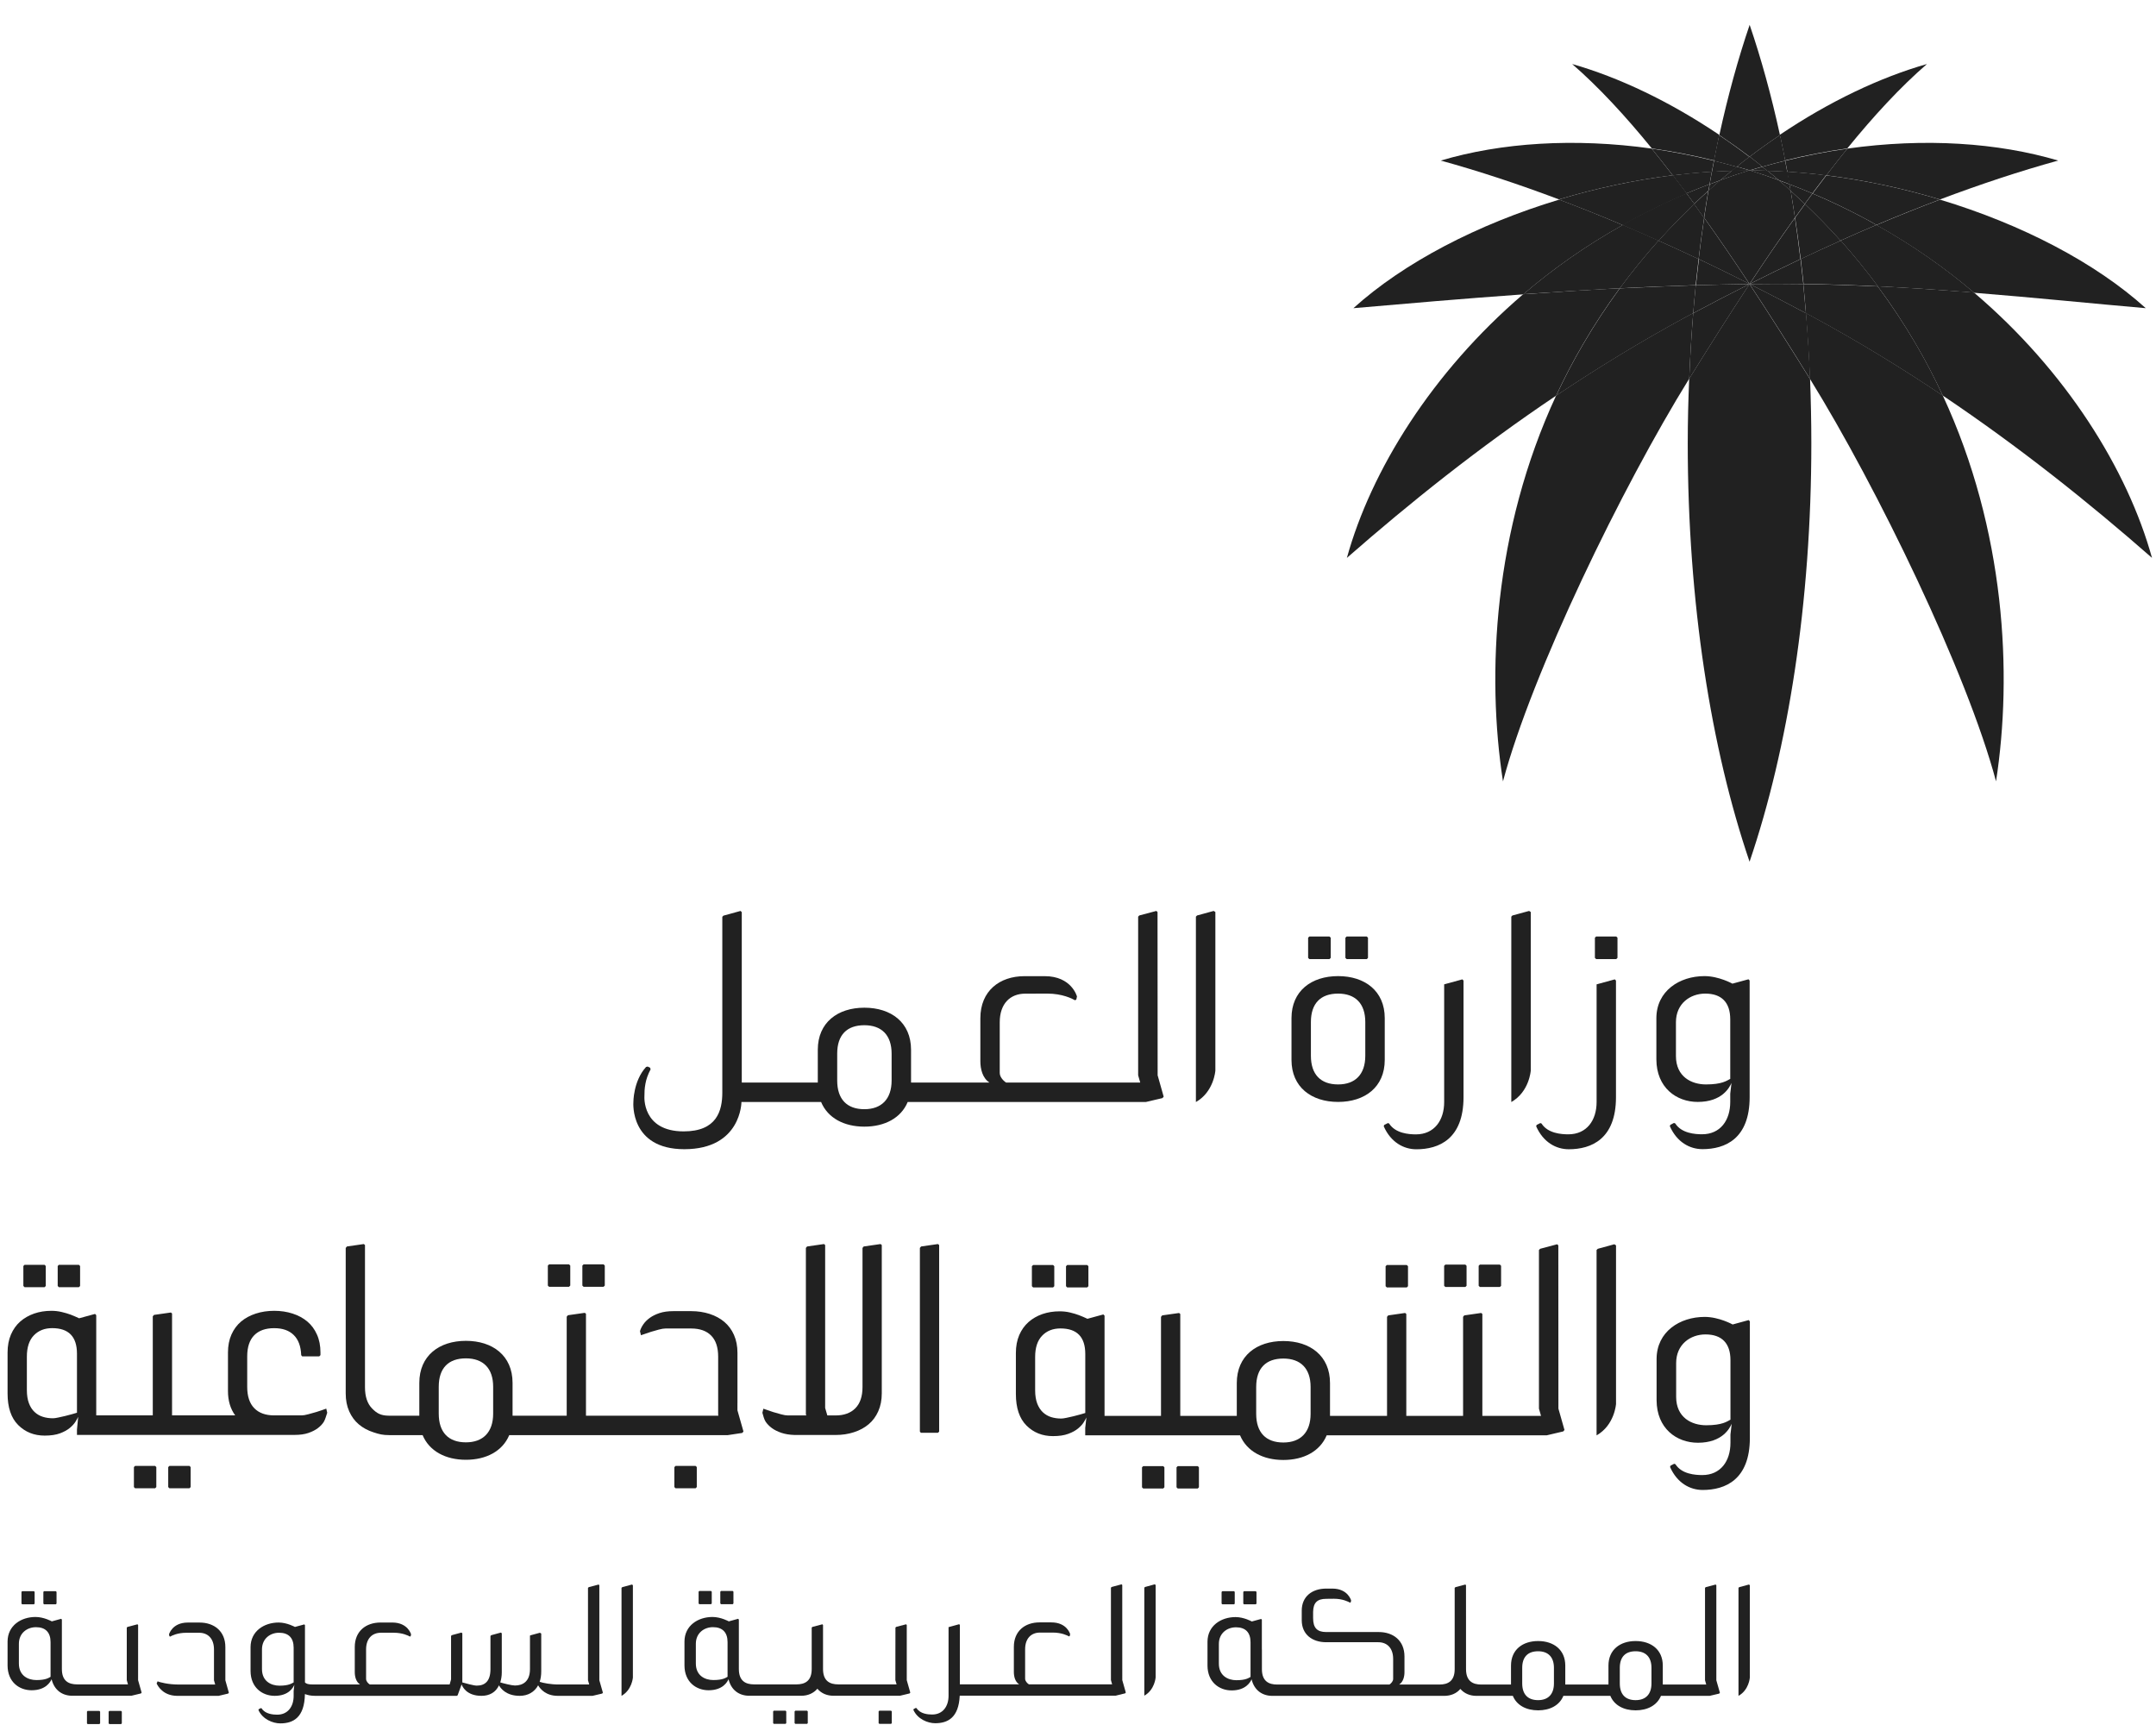 <svg width="80" height="64" viewBox="0 0 80 64" fill="none" xmlns="http://www.w3.org/2000/svg">
<path d="M73.251 10.862C75.51 11.042 77.644 11.263 79.62 11.434C77.753 9.746 75.017 8.32 71.984 7.406C71.208 7.698 70.421 8.013 69.625 8.35C70.945 9.085 72.158 9.932 73.251 10.862Z" fill="#212121"/>
<path d="M57.855 7.406C54.822 8.32 52.087 9.746 50.219 11.434C52.177 11.264 54.287 11.08 56.521 10.921C57.632 9.968 58.868 9.101 60.213 8.35C59.417 8.013 58.633 7.698 57.855 7.406Z" fill="#212121"/>
<path d="M61.286 5.512C58.407 5.11 55.692 5.294 53.461 5.957C54.886 6.35 56.35 6.834 57.849 7.399C59.213 6.989 60.635 6.684 62.067 6.504C61.807 6.167 61.547 5.835 61.286 5.512Z" fill="#212121"/>
<path d="M71.075 12.743C71.45 13.381 71.785 14.026 72.088 14.676C74.945 16.594 77.517 18.651 79.851 20.697C78.948 17.431 76.666 13.761 73.244 10.853C72.085 10.762 70.894 10.679 69.672 10.621C70.172 11.294 70.641 12.001 71.075 12.743Z" fill="#212121"/>
<path d="M71.984 7.4C73.483 6.835 74.947 6.35 76.37 5.957C74.139 5.295 71.427 5.109 68.547 5.513C68.284 5.836 68.024 6.167 67.766 6.505C69.197 6.685 70.621 6.989 71.984 7.4Z" fill="#212121"/>
<path d="M60.102 10.695C58.876 10.758 57.681 10.833 56.519 10.916C53.134 13.814 50.874 17.455 49.977 20.699C52.311 18.654 54.885 16.597 57.74 14.68C58.044 14.029 58.379 13.383 58.754 12.746C59.171 12.03 59.624 11.348 60.102 10.695Z" fill="#212121"/>
<path d="M67.248 11.741C67.168 11.697 67.088 11.657 67.008 11.613C67.073 12.414 67.124 13.226 67.157 14.052C69.65 18.077 72.981 24.94 74.064 28.988C74.68 25.013 74.412 19.681 72.089 14.675C70.559 13.65 68.95 12.662 67.248 11.741Z" fill="#212121"/>
<path d="M63.767 5.139C63.773 5.114 63.783 5.064 63.796 5.005V5.007L63.797 5.005C61.947 3.759 60.061 2.867 58.336 2.375C59.321 3.229 60.316 4.307 61.293 5.508C62.053 5.614 62.823 5.762 63.601 5.954C63.656 5.679 63.709 5.408 63.767 5.139Z" fill="#212121"/>
<path d="M66.039 5.005C66.053 5.058 66.067 5.106 66.074 5.136C66.132 5.405 66.186 5.678 66.238 5.952C67.017 5.76 67.785 5.612 68.545 5.507C69.522 4.305 70.516 3.227 71.502 2.375C69.778 2.866 67.891 3.756 66.044 5V5.004C66.04 5.004 66.04 5.005 66.039 5.005Z" fill="#212121"/>
<path d="M62.584 11.743C60.883 12.664 59.272 13.651 57.741 14.677C55.42 19.682 55.153 25.015 55.769 28.99C56.852 24.939 60.186 18.073 62.681 14.046C62.713 13.223 62.764 12.412 62.828 11.613C62.747 11.657 62.665 11.699 62.584 11.743Z" fill="#212121"/>
<path d="M66.047 5.011C65.729 3.552 65.352 2.181 64.922 0.922C64.493 2.181 64.115 3.554 63.797 5.012C64.173 5.266 64.548 5.533 64.92 5.815C65.294 5.532 65.669 5.265 66.047 5.011Z" fill="#212121"/>
<path d="M64.916 10.539C64.133 11.726 63.386 12.911 62.694 14.025C62.687 14.034 62.683 14.043 62.679 14.05V14.051C62.645 14.836 62.625 15.639 62.625 16.445C62.625 22.357 63.487 27.77 64.919 31.971C66.349 27.77 67.211 22.357 67.211 16.445C67.211 15.642 67.193 14.849 67.164 14.065C67.161 14.063 67.16 14.06 67.159 14.057C67.153 14.047 67.146 14.035 67.138 14.025C66.445 12.911 65.699 11.726 64.916 10.539Z" fill="#212121"/>
<path d="M60.524 8.171C61.208 7.802 61.893 7.474 62.585 7.179C62.417 6.952 62.248 6.73 62.078 6.508C60.645 6.688 59.223 6.993 57.859 7.403C58.638 7.696 59.422 8.01 60.218 8.347C60.32 8.29 60.421 8.228 60.524 8.171Z" fill="#212121"/>
<path d="M68.297 8.925C68.778 9.462 69.239 10.03 69.681 10.623C70.901 10.682 72.094 10.764 73.251 10.857C72.159 9.927 70.946 9.079 69.627 8.344C69.187 8.531 68.744 8.726 68.297 8.925Z" fill="#212121"/>
<path d="M67.258 7.179C67.949 7.472 68.638 7.802 69.317 8.171C69.422 8.226 69.522 8.288 69.625 8.346C70.42 8.01 71.207 7.694 71.984 7.402C70.621 6.991 69.197 6.686 67.766 6.508C67.596 6.729 67.426 6.952 67.258 7.179Z" fill="#212121"/>
<path d="M61.545 8.925C61.1 8.726 60.656 8.53 60.216 8.344C58.871 9.095 57.635 9.964 56.523 10.915C57.687 10.834 58.881 10.758 60.107 10.694C60.564 10.075 61.045 9.484 61.545 8.925Z" fill="#212121"/>
<path d="M62.865 7.568C62.769 7.437 62.673 7.308 62.577 7.18C61.886 7.473 61.199 7.803 60.516 8.17C60.413 8.227 60.313 8.289 60.211 8.348C60.651 8.534 61.094 8.728 61.54 8.927C61.969 8.449 62.412 7.999 62.865 7.568Z" fill="#212121"/>
<path d="M68.292 8.927C68.74 8.728 69.182 8.533 69.623 8.346C69.52 8.289 69.419 8.227 69.314 8.17C68.635 7.801 67.947 7.473 67.255 7.18C67.159 7.307 67.065 7.438 66.969 7.567C67.422 7.999 67.865 8.451 68.292 8.927Z" fill="#212121"/>
<path d="M63.519 6.371C63.543 6.235 63.571 6.098 63.597 5.963C62.819 5.771 62.047 5.623 61.289 5.516C61.55 5.838 61.81 6.171 62.071 6.508C62.553 6.447 63.035 6.403 63.519 6.371Z" fill="#212121"/>
<path d="M69.678 10.628C68.77 10.584 67.849 10.552 66.914 10.539C66.949 10.898 66.982 11.258 67.011 11.623C67.091 11.665 67.171 11.707 67.251 11.75C68.953 12.671 70.563 13.658 72.092 14.684C71.791 14.034 71.456 13.387 71.081 12.75C70.647 12.008 70.176 11.302 69.678 10.628Z" fill="#212121"/>
<path d="M66.923 10.535C67.86 10.548 68.781 10.579 69.687 10.624C69.246 10.031 68.784 9.463 68.303 8.926C67.811 9.145 67.319 9.373 66.82 9.608C66.856 9.915 66.891 10.223 66.923 10.535Z" fill="#212121"/>
<path d="M63.519 6.367C63.035 6.399 62.553 6.443 62.07 6.504C62.239 6.726 62.41 6.948 62.578 7.175C62.862 7.054 63.15 6.944 63.436 6.833C63.463 6.678 63.489 6.521 63.519 6.367Z" fill="#212121"/>
<path d="M63.393 7.073C63.407 6.992 63.423 6.913 63.437 6.832C63.15 6.943 62.863 7.053 62.578 7.174C62.674 7.303 62.77 7.432 62.866 7.563C63.038 7.396 63.216 7.234 63.393 7.073Z" fill="#212121"/>
<path d="M66.975 7.57C66.852 7.74 66.731 7.91 66.609 8.08C66.683 8.584 66.753 9.095 66.816 9.614C67.313 9.377 67.806 9.149 68.299 8.93C67.87 8.453 67.429 8.002 66.975 7.57Z" fill="#212121"/>
<path d="M62.829 11.619C62.856 11.271 62.888 10.926 62.923 10.582C61.968 10.614 61.028 10.652 60.104 10.698C59.626 11.351 59.174 12.032 58.756 12.749C58.381 13.385 58.046 14.032 57.742 14.682C59.273 13.657 60.884 12.671 62.585 11.748C62.666 11.705 62.747 11.663 62.829 11.619Z" fill="#212121"/>
<path d="M66.321 6.371C66.801 6.402 67.284 6.447 67.766 6.508C68.025 6.171 68.284 5.837 68.547 5.516C67.788 5.622 67.019 5.77 66.242 5.962C66.27 6.097 66.294 6.233 66.321 6.371Z" fill="#212121"/>
<path d="M61.539 8.926C61.04 9.485 60.559 10.076 60.102 10.695C61.025 10.65 61.965 10.611 62.919 10.58C62.953 10.255 62.99 9.932 63.028 9.61C62.529 9.375 62.033 9.147 61.539 8.926Z" fill="#212121"/>
<path d="M67.249 7.175C67.418 6.948 67.588 6.725 67.758 6.504C67.275 6.443 66.793 6.398 66.312 6.367C66.342 6.521 66.367 6.68 66.395 6.834C66.68 6.943 66.965 7.054 67.249 7.175Z" fill="#212121"/>
<path d="M66.442 7.08C66.618 7.24 66.794 7.401 66.966 7.565C67.061 7.436 67.157 7.305 67.251 7.177C66.968 7.055 66.682 6.945 66.398 6.836C66.411 6.919 66.427 6.999 66.442 7.08Z" fill="#212121"/>
<path d="M63.233 8.085C63.109 7.912 62.987 7.742 62.864 7.57C62.411 8.002 61.968 8.453 61.539 8.93C62.033 9.151 62.527 9.379 63.028 9.614C63.089 9.097 63.157 8.587 63.233 8.085Z" fill="#212121"/>
<path d="M66.97 7.567C66.797 7.402 66.621 7.242 66.445 7.082C66.501 7.41 66.553 7.742 66.604 8.077C66.726 7.907 66.846 7.737 66.97 7.567Z" fill="#212121"/>
<path d="M62.859 7.571C62.983 7.743 63.105 7.913 63.228 8.086C63.278 7.747 63.33 7.413 63.387 7.082C63.209 7.243 63.032 7.406 62.859 7.571Z" fill="#212121"/>
<path d="M63.789 5.017C63.776 5.075 63.764 5.126 63.76 5.151C63.701 5.42 63.649 5.692 63.594 5.966C63.876 6.035 64.156 6.111 64.439 6.191C64.597 6.064 64.754 5.939 64.914 5.819C64.541 5.536 64.168 5.268 63.79 5.016C63.79 5.016 63.79 5.017 63.789 5.018V5.017Z" fill="#212121"/>
<path d="M64.928 10.539H64.926C64.926 10.539 64.923 10.542 64.922 10.543C65.705 11.73 66.453 12.914 67.144 14.029C67.151 14.04 67.159 14.051 67.166 14.061C67.132 13.235 67.082 12.421 67.016 11.623C66.315 11.248 65.619 10.888 64.928 10.539Z" fill="#212121"/>
<path d="M64.446 6.19C64.164 6.11 63.884 6.035 63.601 5.965C63.576 6.101 63.548 6.238 63.523 6.375C63.77 6.36 64.016 6.348 64.263 6.341C64.324 6.29 64.385 6.24 64.446 6.19Z" fill="#212121"/>
<path d="M64.922 10.539C65.613 10.888 66.309 11.248 67.011 11.622C66.98 11.258 66.948 10.898 66.912 10.539C66.256 10.529 65.591 10.529 64.922 10.539Z" fill="#212121"/>
<path d="M63.833 6.687C63.974 6.567 64.116 6.454 64.26 6.336C64.013 6.343 63.767 6.356 63.52 6.371C63.49 6.525 63.464 6.68 63.438 6.837C63.568 6.786 63.701 6.736 63.833 6.687Z" fill="#212121"/>
<path d="M66.915 10.54C66.883 10.228 66.848 9.92 66.812 9.613C66.187 9.908 65.56 10.215 64.928 10.534C64.924 10.537 64.924 10.539 64.922 10.54H64.924C65.594 10.53 66.258 10.53 66.915 10.54Z" fill="#212121"/>
<path d="M63.442 6.837C63.428 6.917 63.411 6.997 63.398 7.078C63.544 6.949 63.689 6.814 63.837 6.688C63.705 6.735 63.573 6.786 63.442 6.837Z" fill="#212121"/>
<path d="M64.922 10.535C65.554 10.216 66.183 9.909 66.806 9.614C66.745 9.096 66.677 8.586 66.603 8.082C66.026 8.885 65.465 9.71 64.922 10.535Z" fill="#212121"/>
<path d="M64.917 10.543C64.917 10.542 64.917 10.54 64.915 10.539H64.912C64.222 10.886 63.527 11.246 62.827 11.621C62.763 12.42 62.712 13.231 62.68 14.054C62.684 14.047 62.688 14.038 62.694 14.03C63.387 12.915 64.134 11.73 64.917 10.543Z" fill="#212121"/>
<path d="M65.397 6.186C65.68 6.105 65.962 6.029 66.243 5.961C66.191 5.686 66.138 5.412 66.08 5.143C66.072 5.114 66.061 5.064 66.045 5.014C66.046 5.012 66.046 5.011 66.049 5.011V5.008C65.671 5.262 65.295 5.529 64.922 5.812C65.082 5.933 65.24 6.06 65.397 6.186Z" fill="#212121"/>
<path d="M62.828 11.62C63.528 11.246 64.224 10.885 64.914 10.539C64.243 10.548 63.578 10.564 62.922 10.583C62.888 10.927 62.856 11.271 62.828 11.62Z" fill="#212121"/>
<path d="M66.317 6.374C66.291 6.236 66.267 6.1 66.239 5.965C65.957 6.034 65.674 6.109 65.391 6.19C65.454 6.239 65.514 6.29 65.575 6.341C65.822 6.348 66.069 6.36 66.317 6.374Z" fill="#212121"/>
<path d="M66.011 6.687C66.145 6.737 66.278 6.788 66.411 6.837C66.383 6.683 66.357 6.525 66.328 6.371C66.08 6.356 65.831 6.343 65.586 6.336C65.727 6.454 65.87 6.567 66.011 6.687Z" fill="#212121"/>
<path d="M64.92 10.533C64.286 10.213 63.661 9.906 63.039 9.613C63 9.934 62.963 10.257 62.93 10.582C63.586 10.563 64.25 10.547 64.921 10.538C64.921 10.538 64.923 10.537 64.924 10.537C64.921 10.536 64.92 10.534 64.92 10.533Z" fill="#212121"/>
<path d="M63.031 9.611C63.653 9.906 64.279 10.213 64.912 10.533C64.369 9.707 63.808 8.885 63.236 8.082C63.161 8.583 63.091 9.094 63.031 9.611Z" fill="#212121"/>
<path d="M66.4 6.837C66.266 6.786 66.134 6.735 66 6.688C66.148 6.814 66.295 6.95 66.443 7.081C66.428 7 66.413 6.92 66.4 6.837Z" fill="#212121"/>
<path d="M64.92 6.315H64.933C65.089 6.269 65.241 6.225 65.395 6.182C65.238 6.054 65.08 5.929 64.92 5.809C64.762 5.929 64.605 6.054 64.445 6.182C64.601 6.225 64.753 6.269 64.909 6.315H64.92" fill="#212121"/>
<path d="M64.903 6.323C64.747 6.275 64.595 6.232 64.439 6.188C64.38 6.237 64.318 6.289 64.258 6.339C64.472 6.332 64.688 6.323 64.903 6.323Z" fill="#212121"/>
<path d="M64.908 6.316C64.693 6.316 64.476 6.325 64.263 6.332C64.119 6.449 63.975 6.563 63.836 6.684C64.198 6.552 64.558 6.431 64.919 6.319C64.915 6.319 64.912 6.318 64.908 6.316Z" fill="#212121"/>
<path d="M65.576 6.337C65.515 6.286 65.454 6.237 65.391 6.188C65.238 6.231 65.085 6.273 64.93 6.321C65.145 6.321 65.361 6.331 65.576 6.337Z" fill="#212121"/>
<path d="M66.007 6.684C65.866 6.563 65.723 6.45 65.582 6.332C65.367 6.327 65.15 6.316 64.935 6.316C64.931 6.318 64.925 6.319 64.922 6.321C65.284 6.433 65.647 6.553 66.007 6.684Z" fill="#212121"/>
<path d="M66.446 7.077C66.298 6.947 66.151 6.81 66.001 6.684C65.641 6.552 65.278 6.428 64.916 6.316C64.555 6.428 64.194 6.552 63.831 6.684C63.684 6.81 63.538 6.944 63.393 7.073C63.336 7.404 63.284 7.738 63.234 8.077C63.807 8.88 64.367 9.702 64.911 10.527C64.912 10.527 64.915 10.528 64.916 10.53L64.925 10.526C65.468 9.702 66.027 8.877 66.604 8.073C66.553 7.737 66.501 7.406 66.446 7.077Z" fill="#212121"/>
<path d="M60.524 8.171C61.208 7.802 61.893 7.474 62.585 7.179C62.417 6.952 62.248 6.73 62.078 6.508C60.645 6.688 59.223 6.993 57.859 7.403C58.638 7.696 59.422 8.01 60.218 8.347C60.32 8.29 60.421 8.228 60.524 8.171Z" fill="#212121"/>
<path d="M62.865 7.568C62.769 7.437 62.673 7.308 62.577 7.18C61.886 7.473 61.199 7.803 60.516 8.17C60.413 8.227 60.313 8.289 60.211 8.348C60.651 8.534 61.094 8.728 61.54 8.927C61.969 8.449 62.412 7.999 62.865 7.568Z" fill="#212121"/>
<path d="M64.903 6.323C64.747 6.275 64.595 6.232 64.439 6.188C64.38 6.237 64.318 6.289 64.258 6.339C64.472 6.332 64.688 6.323 64.903 6.323Z" fill="#212121"/>
<path d="M59.225 34.746L59.18 34.79V35.538L59.225 35.583H59.973L60.018 35.538V34.79L59.973 34.746H59.225Z" fill="#212121"/>
<path d="M59.324 36.499L59.243 36.521V40.888C59.243 41.565 58.877 42.085 58.194 42.085C57.938 42.085 57.433 42.052 57.199 41.684L57.154 41.668L57.02 41.735L57 41.786C57.263 42.38 57.738 42.639 58.211 42.639C59.048 42.639 59.962 42.259 59.962 40.707V36.381L59.918 36.336L59.324 36.499Z" fill="#212121"/>
<path d="M50.716 35.584L50.76 35.539V34.791L50.716 34.746H49.967L49.922 34.791V35.539L49.967 35.584H50.716Z" fill="#212121"/>
<path d="M49.332 35.584L49.377 35.539V34.791L49.332 34.746H48.584L48.539 34.791V35.539L48.584 35.584H49.332Z" fill="#212121"/>
<path d="M50.66 39.171C50.66 39.864 50.284 40.234 49.652 40.234C49.004 40.234 48.642 39.864 48.642 39.171V37.919C48.642 37.226 49.004 36.864 49.652 36.864C50.284 36.864 50.66 37.226 50.66 37.919V39.171ZM51.382 37.773C51.382 36.765 50.642 36.215 49.652 36.215C48.66 36.215 47.922 36.765 47.922 37.773V39.325C47.922 40.334 48.66 40.883 49.652 40.883C50.642 40.883 51.382 40.334 51.382 39.325V37.773Z" fill="#212121"/>
<path d="M56.159 33.955L56.12 33.965L56.078 34.009V40.887C56.746 40.509 56.8 39.722 56.8 39.722V33.837L56.739 33.797L56.159 33.955Z" fill="#212121"/>
<path d="M53.666 36.499L53.587 36.521V40.888C53.587 41.567 53.219 42.087 52.539 42.087C52.282 42.087 51.778 42.052 51.544 41.684L51.499 41.668L51.364 41.735L51.344 41.786C51.606 42.38 52.083 42.64 52.555 42.64C53.392 42.64 54.305 42.259 54.305 40.707V36.381L54.262 36.336L53.666 36.499Z" fill="#212121"/>
<path d="M64.202 40.028C64.075 40.094 63.897 40.234 63.301 40.234C62.77 40.234 62.187 39.955 62.187 39.18V37.926C62.187 37.233 62.716 36.864 63.274 36.864C63.878 36.864 64.202 37.188 64.202 37.819V40.028V40.028ZM64.879 36.333L64.283 36.495C64.283 36.495 63.779 36.215 63.247 36.215C62.319 36.215 61.465 36.764 61.461 37.773V39.306C61.465 40.352 62.202 40.883 62.995 40.883C63.905 40.883 64.175 40.342 64.248 40.18L64.202 40.577V40.885C64.202 41.563 63.837 42.083 63.156 42.083C62.898 42.083 62.393 42.048 62.161 41.681L62.114 41.663L61.98 41.732L61.96 41.782C62.223 42.377 62.7 42.635 63.172 42.635C64.008 42.635 64.922 42.256 64.922 40.703V36.379L64.879 36.333Z" fill="#212121"/>
<path d="M44.456 33.955L44.418 33.965L44.375 34.009V40.887C45.043 40.509 45.097 39.722 45.097 39.722V33.837L45.034 33.797L44.456 33.955Z" fill="#212121"/>
<path d="M33.084 40.088C33.084 40.781 32.705 41.153 32.073 41.153C31.424 41.153 31.065 40.781 31.065 40.088V39.092C31.065 38.397 31.424 38.037 32.073 38.037C32.705 38.037 33.084 38.397 33.084 39.092V40.088ZM42.951 33.838L42.907 33.797L42.313 33.955L42.274 33.965L42.232 34.009V39.789V39.895L42.309 40.165H37.333C37.208 40.083 37.096 39.944 37.096 39.804V37.929C37.096 37.235 37.485 36.866 38.041 36.866C38.332 36.866 38.639 36.864 38.864 36.864C39.417 36.864 39.783 37.05 39.889 37.111L39.937 37.085L39.962 36.971C39.962 36.971 39.766 36.217 38.765 36.217H38.015C37.087 36.217 36.377 36.767 36.377 37.777V39.377C36.377 39.659 36.456 39.998 36.714 40.164H33.805V38.947C33.805 37.936 33.066 37.387 32.073 37.387C31.083 37.387 30.345 37.936 30.345 38.947V40.164H27.524V33.842L27.479 33.797L26.884 33.961L26.844 33.971L26.802 34.015V40.532C26.802 41.215 26.596 41.976 25.369 41.976C23.811 41.976 23.912 40.669 23.912 40.669C23.912 40.537 23.914 40.387 23.95 40.204C23.98 40.038 24.042 39.86 24.141 39.674L24.122 39.613L24.03 39.57L23.971 39.587C23.493 40.114 23.502 40.9 23.502 40.9C23.502 40.9 23.366 42.637 25.392 42.637C27.509 42.637 27.512 40.885 27.512 40.885H30.467C30.715 41.481 31.321 41.8 32.073 41.8C32.827 41.8 33.433 41.481 33.681 40.885H42.521L43.133 40.741L43.179 40.688L42.955 39.895L42.951 33.838Z" fill="#212121"/>
<path d="M29.511 63.469L29.484 63.496V63.932L29.511 63.958H29.946L29.973 63.932V63.496L29.946 63.469H29.511Z" fill="#212121"/>
<path d="M28.712 63.469L28.688 63.496V63.932L28.712 63.958H29.149L29.175 63.932V63.496L29.149 63.469H28.712Z" fill="#212121"/>
<path d="M32.628 63.469L32.602 63.496V63.932L32.628 63.958H33.064L33.09 63.932V63.496L33.064 63.469H32.628Z" fill="#212121"/>
<path d="M41.642 58.804L41.615 58.781L41.268 58.874L41.246 58.882L41.222 58.905V62.273V62.334L41.266 62.491H38.176C38.104 62.443 38.038 62.363 38.038 62.283V61.92V61.191C38.038 60.785 38.265 60.571 38.59 60.571H39.068C39.392 60.571 39.604 60.677 39.667 60.713L39.694 60.698L39.709 60.63C39.709 60.63 39.596 60.193 39.01 60.193H38.573C38.033 60.193 37.62 60.513 37.62 61.101V62.033C37.62 62.199 37.665 62.395 37.816 62.491H35.616V60.286L35.59 60.261L35.245 60.356L35.197 60.369V62.914C35.197 63.307 34.985 63.611 34.588 63.611C34.437 63.611 34.144 63.589 34.01 63.375L33.981 63.367L33.902 63.408L33.891 63.437C34.045 63.782 34.426 63.934 34.701 63.934C35.17 63.934 35.573 63.728 35.612 62.912H41.392L41.748 62.826L41.774 62.796L41.643 62.334L41.642 58.804Z" fill="#212121"/>
<path d="M42.507 58.874L42.486 58.881L42.461 58.904V62.912C42.85 62.693 42.881 62.233 42.881 62.233V58.804L42.846 58.781L42.507 58.874Z" fill="#212121"/>
<path d="M26.997 62.211C26.922 62.252 26.818 62.332 26.469 62.332C26.16 62.332 25.82 62.172 25.82 61.718V60.988C25.82 60.585 26.129 60.37 26.455 60.37C26.805 60.37 26.997 60.56 26.997 60.927V62.211H26.997ZM33.646 60.287L33.62 60.264L33.273 60.355L33.251 60.361L33.226 60.386L33.223 62.336L33.268 62.493H31.107C30.797 62.493 30.539 62.373 30.539 61.922V60.287L30.513 60.264L30.166 60.355L30.144 60.361L30.119 60.386V61.922C30.119 62.373 29.862 62.493 29.553 62.493H27.981C27.673 62.493 27.416 62.373 27.416 61.922V60.088L27.388 60.06L27.043 60.155C27.043 60.155 26.748 59.992 26.438 59.992C25.898 59.992 25.401 60.313 25.398 60.9V61.795C25.401 62.402 25.83 62.711 26.293 62.711C26.823 62.711 26.99 62.398 27.032 62.302L27.034 62.303C27.131 62.707 27.427 62.915 27.803 62.915H29.731C29.973 62.915 30.182 62.826 30.33 62.654C30.474 62.826 30.684 62.915 30.93 62.915H33.393L33.751 62.829L33.777 62.798L33.646 62.337V60.287H33.646Z" fill="#212121"/>
<path d="M27.189 59.517L27.215 59.49V59.055L27.189 59.027H26.753L26.727 59.055V59.49L26.753 59.517H27.189Z" fill="#212121"/>
<path d="M26.384 59.517L26.41 59.49V59.055L26.384 59.027H25.947L25.922 59.055V59.49L25.947 59.517H26.384Z" fill="#212121"/>
<path d="M3.251 63.477L3.227 63.504V63.94L3.251 63.966H3.688L3.715 63.94V63.504L3.688 63.477H3.251Z" fill="#212121"/>
<path d="M4.058 63.477L4.031 63.504V63.94L4.058 63.966H4.493L4.52 63.94V63.504L4.493 63.477H4.058Z" fill="#212121"/>
<path d="M1.259 59.523L1.285 59.495V59.061L1.259 59.035H0.822L0.797 59.061V59.495L0.822 59.523H1.259Z" fill="#212121"/>
<path d="M2.071 59.523L2.098 59.495V59.061L2.071 59.035H1.634L1.609 59.061V59.495L1.634 59.523H2.071Z" fill="#212121"/>
<path d="M10.896 62.42C10.82 62.458 10.716 62.541 10.372 62.541C10.061 62.541 9.721 62.377 9.721 61.926V61.196C9.721 60.792 10.029 60.577 10.354 60.577C10.706 60.577 10.896 60.766 10.896 61.132V62.42V62.42ZM22.239 58.811L22.211 58.789L21.866 58.88L21.844 58.888L21.818 58.911V62.279V62.34L21.863 62.497H20.726C20.435 62.497 20.153 62.441 20.025 62.398C20.063 62.288 20.083 62.157 20.083 62.009V60.602H20.07L20.035 60.577L19.697 60.669L19.675 60.676L19.665 60.687V61.926C19.665 62.377 19.407 62.535 19.107 62.535C18.991 62.535 18.683 62.456 18.563 62.42C18.594 62.315 18.619 62.194 18.619 62.053V60.596L18.584 60.571L18.247 60.663L18.224 60.672L18.201 60.695H18.199V61.926C18.199 62.377 17.991 62.539 17.689 62.539C17.576 62.539 17.256 62.447 17.155 62.42V60.596L17.119 60.571L16.78 60.663L16.76 60.672L16.737 60.695V62.309L16.684 62.497H13.722C13.646 62.449 13.584 62.369 13.584 62.289V61.196C13.584 60.792 13.809 60.577 14.136 60.577H14.612C14.936 60.577 15.147 60.683 15.211 60.719L15.238 60.705L15.253 60.636C15.253 60.636 15.138 60.198 14.556 60.198H14.12C13.578 60.198 13.164 60.519 13.164 61.107V62.04C13.164 62.204 13.211 62.401 13.36 62.497H11.624C11.435 62.497 11.365 62.471 11.316 62.422V60.292L11.291 60.268L10.944 60.362C10.944 60.362 10.649 60.198 10.34 60.198C9.798 60.198 9.301 60.519 9.297 61.107V61.999C9.301 62.608 9.73 62.918 10.193 62.918C10.722 62.918 10.88 62.602 10.922 62.509L10.896 62.74V62.92C10.896 63.313 10.684 63.617 10.285 63.617C10.136 63.617 9.84 63.595 9.707 63.382L9.679 63.373L9.601 63.414L9.589 63.443C9.741 63.788 10.125 63.94 10.401 63.94C10.88 63.94 11.299 63.725 11.314 62.852C11.416 62.891 11.538 62.918 11.687 62.918H16.951L16.981 62.898L17.129 62.493C17.149 62.561 17.302 62.918 17.864 62.918C18.163 62.918 18.394 62.788 18.515 62.529C18.573 62.635 18.778 62.918 19.282 62.918C19.582 62.918 19.829 62.783 19.968 62.528C20.05 62.667 20.256 62.918 20.696 62.918H21.987L22.345 62.833L22.371 62.802L22.239 62.34V58.811H22.239Z" fill="#212121"/>
<path d="M1.876 61.103V61.995V62.213C1.803 62.252 1.699 62.333 1.352 62.333C1.042 62.333 0.701 62.172 0.701 61.719V60.989C0.701 60.585 1.009 60.371 1.336 60.371C1.686 60.371 1.876 60.56 1.876 60.927V61.103H1.876ZM5.125 60.287L5.099 60.264L4.754 60.355L4.73 60.361L4.704 60.386V62.337L4.748 62.493H2.864C2.553 62.493 2.296 62.373 2.296 61.923V61.192V60.088L2.27 60.06L1.923 60.155C1.923 60.155 1.629 59.992 1.318 59.992C0.779 59.992 0.284 60.313 0.281 60.9V61.795C0.284 62.402 0.711 62.711 1.173 62.711C1.703 62.711 1.87 62.398 1.915 62.302V62.303C2.014 62.707 2.309 62.915 2.684 62.915H4.874L5.23 62.829L5.255 62.798L5.124 62.337L5.125 60.287Z" fill="#212121"/>
<path d="M8.362 61.108C8.362 60.52 7.946 60.199 7.406 60.199H6.97C6.386 60.199 6.271 60.638 6.271 60.638L6.287 60.706L6.313 60.721C6.376 60.684 6.589 60.578 6.912 60.578H7.39C7.715 60.578 7.94 60.793 7.94 61.197V62.342L7.985 62.498H6.608C6.258 62.498 5.921 62.416 5.849 62.378L5.812 62.459C5.855 62.552 6.046 62.909 6.562 62.918V62.919H8.109L8.466 62.834L8.492 62.803L8.362 62.341V61.108V61.108Z" fill="#212121"/>
<path d="M23.11 58.88L23.087 58.888L23.062 58.911V62.918C23.451 62.699 23.484 62.24 23.484 62.24V58.811L23.447 58.789L23.11 58.88Z" fill="#212121"/>
<path d="M45.792 59.523L45.816 59.497V59.063L45.792 59.035H45.356L45.328 59.063V59.497L45.356 59.523H45.792Z" fill="#212121"/>
<path d="M46.595 59.523L46.623 59.497V59.063L46.595 59.035H46.159L46.133 59.063V59.497L46.159 59.523H46.595Z" fill="#212121"/>
<path d="M64.893 58.789L64.556 58.88L64.532 58.888L64.508 58.911V62.918C64.899 62.701 64.929 62.24 64.929 62.24V58.811L64.893 58.789Z" fill="#212121"/>
<path d="M61.279 62.458C61.279 62.864 61.059 63.078 60.691 63.078C60.313 63.078 60.104 62.864 60.104 62.458V61.879C60.104 61.473 60.313 61.264 60.691 61.264C61.059 61.264 61.279 61.473 61.279 61.879V62.458ZM57.66 62.458C57.66 62.864 57.439 63.078 57.073 63.078C56.694 63.078 56.483 62.864 56.483 62.458V61.879C56.483 61.473 56.694 61.264 57.073 61.264C57.439 61.264 57.66 61.473 57.66 61.879V62.458ZM46.402 61.108V61.999V62.217C46.329 62.256 46.225 62.338 45.876 62.338C45.568 62.338 45.227 62.176 45.227 61.723V60.993C45.227 60.589 45.536 60.375 45.862 60.375C46.213 60.375 46.402 60.564 46.402 60.932V61.108ZM63.685 58.811L63.659 58.789L63.314 58.88L63.29 58.888L63.266 58.911V62.34L63.311 62.499H61.699V61.796C61.699 61.208 61.269 60.885 60.691 60.885C60.113 60.885 59.683 61.208 59.683 61.796V62.499H58.081V61.796C58.081 61.208 57.65 60.885 57.073 60.885C56.495 60.885 56.067 61.208 56.067 61.796V62.499H54.964C54.655 62.499 54.398 62.378 54.398 61.926L54.397 58.811L54.372 58.789L54.025 58.88L54.003 58.888L53.977 58.911V61.926C53.977 62.378 53.721 62.499 53.41 62.499H51.916C52.067 62.403 52.114 62.205 52.114 62.04V61.457C52.114 60.869 51.7 60.551 51.158 60.551H50.722H49.211C48.869 60.551 48.724 60.394 48.724 60.032V59.801C48.731 59.46 48.879 59.319 49.211 59.319L49.495 59.316C49.818 59.316 50.029 59.424 50.092 59.46L50.121 59.446L50.134 59.379C50.134 59.379 50.02 58.939 49.437 58.939H49.211C48.69 58.939 48.302 59.228 48.302 59.757V60.111C48.302 60.64 48.69 60.929 49.211 60.929H51.142C51.468 60.929 51.694 61.144 51.694 61.549V62.29C51.694 62.37 51.629 62.45 51.556 62.499H47.39C47.081 62.499 46.824 62.378 46.824 61.927V61.197H46.822V60.092L46.796 60.065L46.45 60.159C46.45 60.159 46.157 59.996 45.846 59.996C45.306 59.996 44.809 60.318 44.805 60.906V61.799C44.809 62.406 45.238 62.717 45.7 62.717C46.23 62.717 46.398 62.403 46.44 62.307L46.442 62.309C46.541 62.711 46.837 62.919 47.212 62.919H53.588C53.833 62.919 54.044 62.831 54.188 62.661C54.333 62.831 54.543 62.919 54.786 62.919H56.135C56.278 63.269 56.632 63.456 57.074 63.456C57.514 63.456 57.868 63.269 58.01 62.919H59.753C59.897 63.269 60.25 63.456 60.691 63.456C61.133 63.456 61.486 63.269 61.631 62.919H63.436L63.792 62.835L63.818 62.803L63.686 62.341V58.811H63.685Z" fill="#212121"/>
<path d="M2.927 47.757L2.972 47.712V46.971L2.927 46.926H2.185L2.141 46.971V47.712L2.185 47.757H2.927Z" fill="#212121"/>
<path d="M1.654 47.757L1.698 47.712V46.971L1.654 46.926H0.912L0.867 46.971V47.712L0.912 47.757H1.654Z" fill="#212121"/>
<path d="M2.856 52.414C2.814 52.426 2.753 52.444 2.673 52.468C2.592 52.492 2.507 52.514 2.418 52.535C2.329 52.556 2.242 52.575 2.159 52.593C2.075 52.611 2.01 52.62 1.962 52.62C1.831 52.62 1.707 52.602 1.591 52.566C1.475 52.53 1.372 52.471 1.283 52.387C1.193 52.304 1.123 52.195 1.073 52.061C1.022 51.927 0.997 51.764 0.997 51.574V50.331C0.997 49.986 1.083 49.723 1.256 49.544C1.429 49.365 1.655 49.276 1.935 49.276C2.549 49.276 2.856 49.592 2.856 50.224V52.414ZM11.739 52.387C11.638 52.417 11.536 52.445 11.435 52.472C11.334 52.499 11.253 52.513 11.194 52.513H10.175C9.853 52.513 9.605 52.423 9.433 52.244C9.26 52.066 9.173 51.803 9.173 51.458V50.323C9.173 49.977 9.26 49.716 9.433 49.54C9.605 49.364 9.853 49.277 10.175 49.277C10.485 49.277 10.726 49.361 10.899 49.531C11.072 49.701 11.164 49.95 11.176 50.278L11.212 50.323H11.846L11.891 50.278V50.179C11.891 49.929 11.848 49.707 11.761 49.514C11.675 49.32 11.556 49.159 11.404 49.031C11.252 48.903 11.07 48.804 10.859 48.736C10.647 48.667 10.419 48.633 10.175 48.633C9.93 48.633 9.702 48.667 9.491 48.736C9.279 48.804 9.098 48.903 8.945 49.031C8.794 49.159 8.674 49.32 8.588 49.514C8.502 49.707 8.459 49.929 8.459 50.179V51.61C8.459 51.967 8.548 52.268 8.727 52.513H8.33H8.145H8.125H8.002H6.384V48.731L6.34 48.696L5.714 48.785L5.669 48.838V52.513H3.571V48.794L3.526 48.749L2.936 48.91C2.835 48.862 2.731 48.818 2.624 48.776C2.528 48.74 2.418 48.708 2.293 48.678C2.167 48.648 2.039 48.633 1.908 48.633C1.676 48.633 1.461 48.667 1.264 48.736C1.068 48.804 0.897 48.903 0.75 49.031C0.604 49.159 0.49 49.32 0.406 49.514C0.323 49.707 0.281 49.929 0.281 50.179V51.699C0.281 52.218 0.412 52.608 0.674 52.87C0.937 53.132 1.264 53.263 1.658 53.263C1.884 53.263 2.074 53.235 2.226 53.179C2.377 53.122 2.5 53.055 2.592 52.977C2.684 52.9 2.754 52.822 2.802 52.745C2.85 52.668 2.883 52.608 2.901 52.566L2.856 53.041V53.237H8.002H8.146H10.935C11.132 53.237 11.3 53.214 11.44 53.166C11.58 53.118 11.697 53.059 11.793 52.987C11.888 52.915 11.963 52.837 12.016 52.75C12.07 52.664 12.111 52.498 12.142 52.414L12.106 52.262C11.975 52.31 11.852 52.352 11.739 52.387Z" fill="#212121"/>
<path d="M21.115 47.741L21.16 47.697V46.955L21.115 46.91H20.373L20.328 46.955V47.697L20.373 47.741H21.115Z" fill="#212121"/>
<path d="M22.396 47.741L22.441 47.697V46.955L22.396 46.91H21.654L21.609 46.955V47.697L21.654 47.741H22.396Z" fill="#212121"/>
<path d="M25.068 54.387L25.023 54.431V55.173L25.068 55.218H25.81L25.855 55.173V54.431L25.81 54.387H25.068Z" fill="#212121"/>
<path d="M18.299 52.448C18.299 53.141 17.92 53.513 17.288 53.513C16.639 53.513 16.28 53.141 16.28 52.448V51.451C16.28 50.757 16.639 50.397 17.288 50.397C17.92 50.397 18.299 50.757 18.299 51.451V52.448ZM27.364 52.056V50.192C27.364 49.942 27.32 49.72 27.234 49.526C27.148 49.332 27.028 49.172 26.876 49.043C26.725 48.916 26.543 48.817 26.331 48.748C26.119 48.68 25.891 48.645 25.647 48.645H24.99C24.787 48.645 24.614 48.669 24.471 48.717C24.328 48.765 24.208 48.824 24.109 48.896C24.011 48.968 23.932 49.046 23.872 49.133C23.812 49.219 23.771 49.304 23.747 49.388L23.783 49.539C23.914 49.492 24.036 49.45 24.15 49.414C24.251 49.384 24.351 49.356 24.449 49.329C24.547 49.303 24.629 49.289 24.695 49.289H25.647C25.969 49.289 26.216 49.377 26.389 49.553C26.562 49.729 26.648 49.989 26.648 50.335V50.996V52.489L26.657 52.525H25.994V52.524H21.743V48.743L21.699 48.708L21.073 48.797L21.028 48.851V52.524H19.019V51.307C19.019 50.296 18.28 49.747 17.288 49.747C16.297 49.747 15.559 50.296 15.559 51.307V52.524H14.425C14.123 52.521 13.979 52.432 13.807 52.257C13.631 52.078 13.543 51.816 13.543 51.47V46.192L13.499 46.156L12.873 46.246L12.828 46.3V51.698C12.828 51.949 12.871 52.17 12.958 52.364C13.044 52.558 13.163 52.719 13.315 52.847C13.467 52.975 13.649 53.074 13.861 53.142C14.072 53.211 14.2 53.245 14.444 53.245H14.524H14.56H14.611H15.681C15.93 53.84 16.535 54.16 17.288 54.16C18.042 54.16 18.647 53.84 18.896 53.245H23.777H27.006L27.542 53.164L27.587 53.111L27.363 52.324V52.056H27.364Z" fill="#212121"/>
<path d="M32.048 46.246L32.004 46.3V51.46C32.004 51.806 31.916 52.068 31.74 52.247C31.564 52.425 31.318 52.515 31.003 52.515H30.699L30.618 52.238V46.192L30.574 46.156L29.948 46.246L29.903 46.299V52.479L29.921 52.515H29.236C29.171 52.515 29.089 52.502 28.991 52.475C28.892 52.448 28.793 52.42 28.691 52.39C28.578 52.354 28.456 52.312 28.325 52.265L28.289 52.416C28.313 52.5 28.353 52.665 28.41 52.748C28.466 52.831 28.542 52.909 28.637 52.981C28.733 53.052 28.851 53.111 28.991 53.159C29.131 53.207 29.296 53.234 29.487 53.24H31.002C31.247 53.24 31.475 53.206 31.686 53.137C31.898 53.069 32.08 52.97 32.232 52.842C32.384 52.714 32.503 52.553 32.589 52.359C32.675 52.165 32.719 51.944 32.719 51.693V46.192L32.674 46.156L32.048 46.246Z" fill="#212121"/>
<path d="M34.178 46.246L34.133 46.299V53.114L34.169 53.159H34.803L34.848 53.114V46.192L34.803 46.156L34.178 46.246Z" fill="#212121"/>
<path d="M5.013 54.387L4.969 54.431V55.173L5.013 55.218H5.755L5.8 55.173V54.431L5.755 54.387H5.013Z" fill="#212121"/>
<path d="M6.287 54.387L6.242 54.431V55.173L6.287 55.218H7.029L7.074 55.173V54.431L7.029 54.387H6.287Z" fill="#212121"/>
<path d="M64.21 52.672C64.083 52.739 63.905 52.879 63.309 52.879C62.778 52.879 62.195 52.6 62.195 51.824V50.57C62.195 49.878 62.724 49.509 63.282 49.509C63.886 49.509 64.21 49.833 64.21 50.463V52.672V52.672ZM64.886 48.977L64.291 49.14C64.291 49.14 63.787 48.859 63.255 48.859C62.327 48.859 61.473 49.408 61.469 50.418V51.95C61.473 52.996 62.21 53.528 63.002 53.528C63.913 53.528 64.183 52.986 64.256 52.825L64.21 53.221V53.529C64.21 54.208 63.845 54.727 63.164 54.727C62.905 54.727 62.401 54.693 62.169 54.325L62.122 54.308L61.988 54.376L61.968 54.427C62.231 55.021 62.707 55.28 63.179 55.28C64.016 55.28 64.93 54.901 64.93 53.348V49.024L64.886 48.977Z" fill="#212121"/>
<path d="M39.076 47.765L39.12 47.72V46.978L39.076 46.934H38.334L38.289 46.978V47.72L38.334 47.765H39.076Z" fill="#212121"/>
<path d="M40.341 47.765L40.386 47.72V46.978L40.341 46.934H39.599L39.555 46.978V47.72L39.599 47.765H40.341Z" fill="#212121"/>
<path d="M42.42 54.395L42.375 54.439V55.181L42.42 55.226H43.161L43.206 55.181V54.439L43.161 54.395H42.42Z" fill="#212121"/>
<path d="M43.701 54.395L43.656 54.439V55.181L43.701 55.226H44.443L44.487 55.181V54.439L44.443 54.395H43.701Z" fill="#212121"/>
<path d="M52.201 47.765L52.245 47.72V46.978L52.201 46.934H51.459L51.414 46.978V47.72L51.459 47.765H52.201Z" fill="#212121"/>
<path d="M54.373 47.749L54.418 47.705V46.963L54.373 46.918H53.631L53.586 46.963V47.705L53.631 47.749H54.373Z" fill="#212121"/>
<path d="M55.654 47.749L55.699 47.705V46.963L55.654 46.918H54.912L54.867 46.963V47.705L54.912 47.749H55.654Z" fill="#212121"/>
<path d="M59.324 46.322L59.286 46.333L59.242 46.376V53.254C59.911 52.876 59.964 52.089 59.964 52.089V46.205L59.902 46.164L59.324 46.322Z" fill="#212121"/>
<path d="M48.631 52.455C48.631 53.148 48.252 53.519 47.62 53.519C46.971 53.519 46.612 53.148 46.612 52.455V51.459C46.612 50.764 46.971 50.404 47.62 50.404C48.252 50.404 48.631 50.764 48.631 51.459V52.455ZM40.27 52.424C40.228 52.436 40.167 52.454 40.087 52.478C40.006 52.502 39.921 52.524 39.832 52.545C39.742 52.566 39.656 52.585 39.573 52.603C39.489 52.621 39.423 52.63 39.376 52.63C39.245 52.63 39.121 52.612 39.005 52.577C38.889 52.541 38.786 52.481 38.697 52.398C38.607 52.314 38.537 52.205 38.486 52.071C38.436 51.937 38.41 51.775 38.41 51.584V50.341C38.41 49.996 38.497 49.734 38.67 49.555C38.842 49.376 39.069 49.287 39.349 49.287C39.963 49.287 40.27 49.603 40.27 50.234V52.424V52.424ZM57.823 46.205L57.779 46.164L57.185 46.322L57.146 46.333L57.104 46.376V52.156V52.262L57.181 52.532H55.004V48.749L54.959 48.713L54.333 48.803L54.289 48.856V52.532H52.182V48.749L52.137 48.713L51.511 48.803L51.467 48.856V52.531H50.686H49.351V51.314C49.351 50.303 48.612 49.754 47.62 49.754C46.629 49.754 45.892 50.303 45.892 51.314V52.531H43.795V48.75L43.75 48.714L43.124 48.803L43.08 48.857V52.531H41.097H40.985V48.812L40.94 48.768L40.35 48.929C40.249 48.881 40.145 48.836 40.037 48.795C39.942 48.759 39.832 48.726 39.707 48.696C39.581 48.666 39.453 48.652 39.322 48.652C39.09 48.652 38.875 48.686 38.678 48.754C38.482 48.823 38.311 48.921 38.165 49.049C38.019 49.178 37.904 49.339 37.82 49.532C37.737 49.726 37.695 49.948 37.695 50.198V51.718C37.695 52.236 37.826 52.627 38.088 52.889C38.351 53.151 38.678 53.282 39.072 53.282C39.298 53.282 39.488 53.254 39.639 53.197C39.792 53.141 39.914 53.073 40.006 52.996C40.099 52.918 40.168 52.841 40.216 52.764C40.262 52.69 40.294 52.632 40.312 52.59L40.268 52.976V53.252H46.013C46.262 53.847 46.867 54.167 47.62 54.167C48.374 54.167 48.979 53.847 49.228 53.252H57.393L58.005 53.108L58.051 53.054L57.826 52.261L57.823 46.205Z" fill="#212121"/>
</svg>
